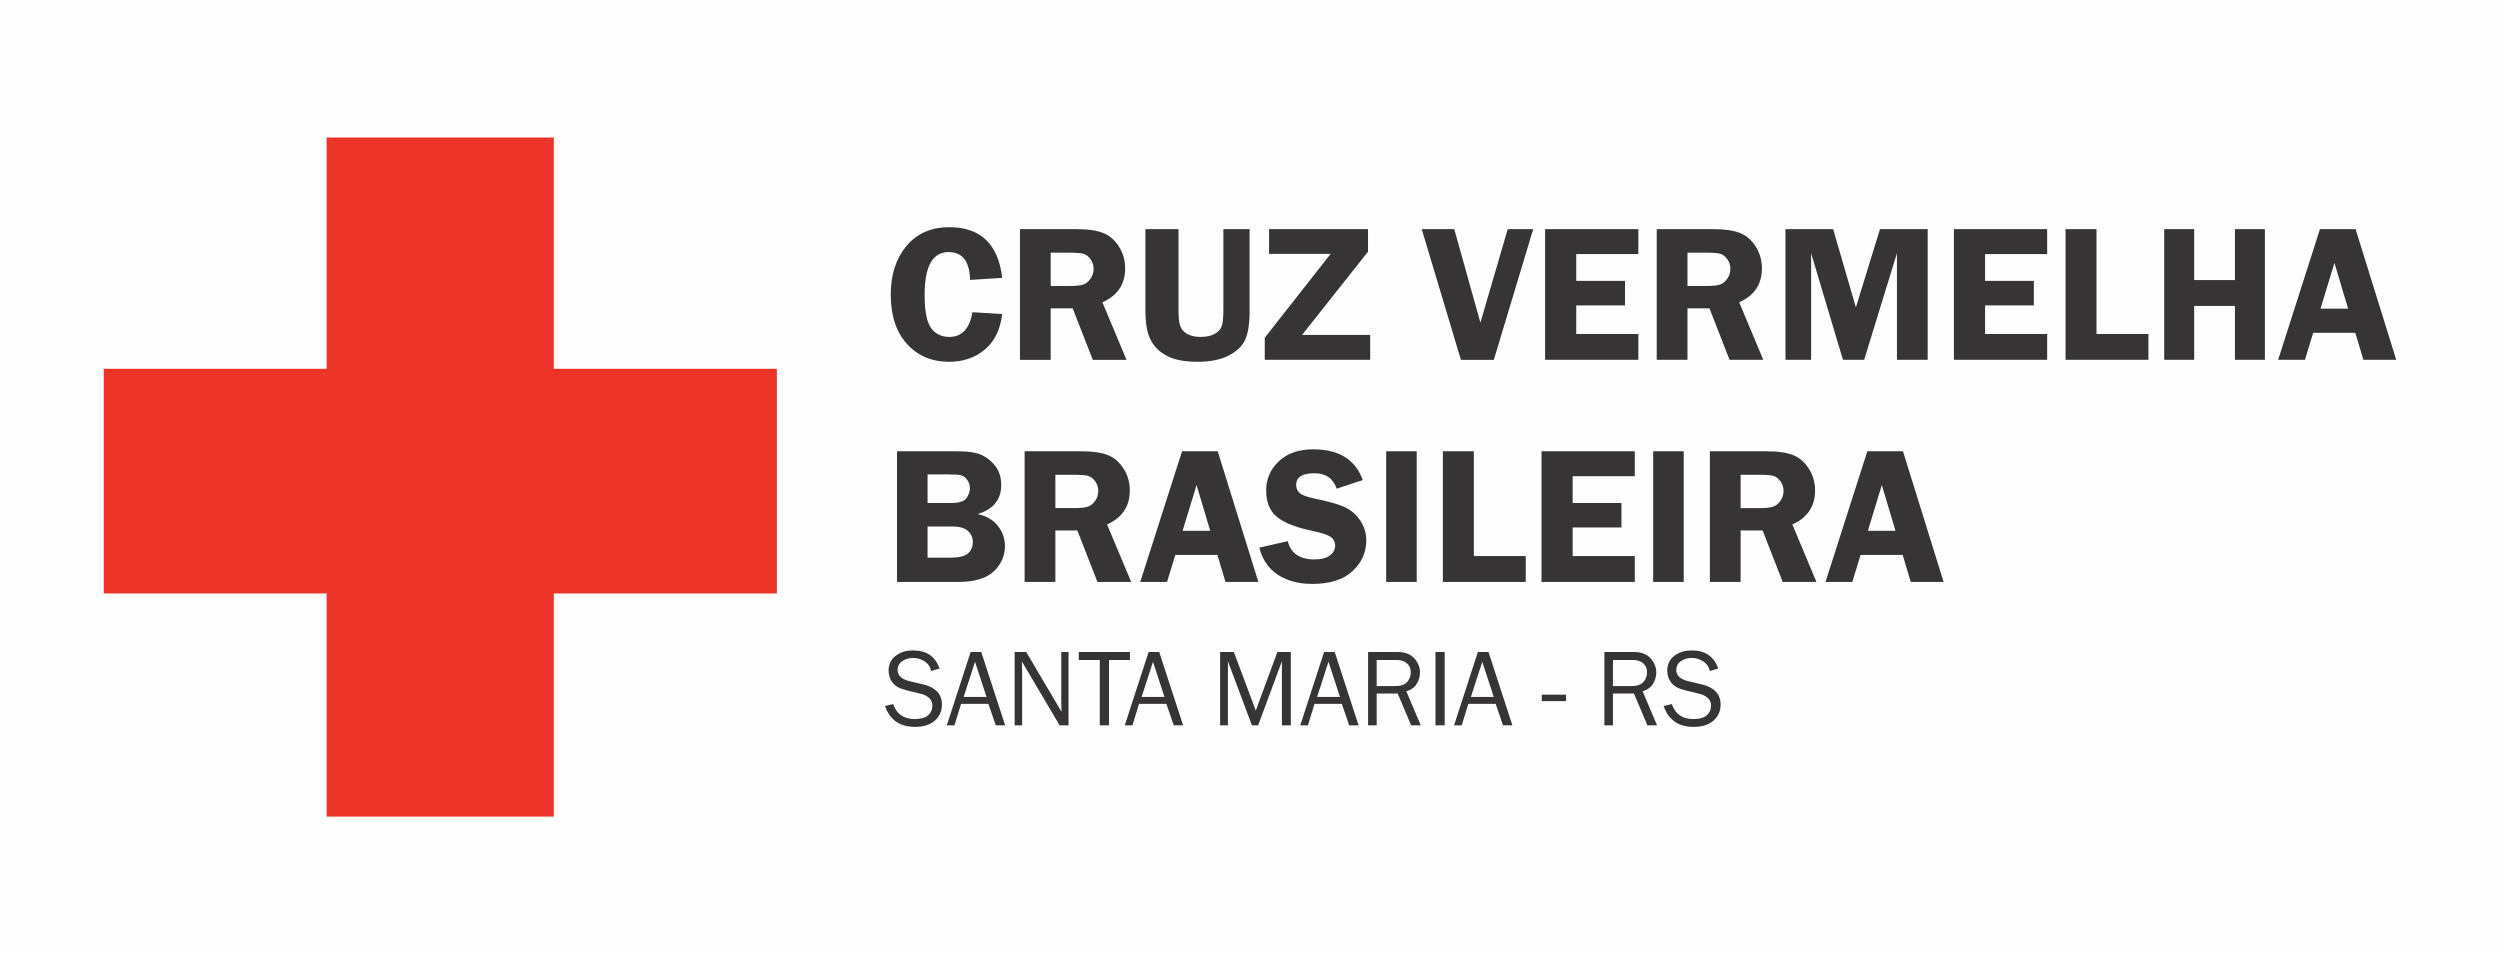 <?xml version="1.0" encoding="UTF-8"?>
<!DOCTYPE svg PUBLIC "-//W3C//DTD SVG 1.1//EN" "http://www.w3.org/Graphics/SVG/1.1/DTD/svg11.dtd">
<!-- Creator: CorelDRAW -->
<svg xmlns="http://www.w3.org/2000/svg" xml:space="preserve" width="224.541mm" height="85.692mm" version="1.1" style="shape-rendering:geometricPrecision; text-rendering:geometricPrecision; image-rendering:optimizeQuality; fill-rule:evenodd; clip-rule:evenodd"
viewBox="0 0 290788.02 110974.07"
 xmlns:xlink="http://www.w3.org/1999/xlink"
 xmlns:xodm="http://www.corel.com/coreldraw/odm/2003">
 <rect x="0" y="0" width="290788.02" height="110974.07" fill="#808080" stroke="none"/>
 <defs>
  <style type="text/css">
   <![CDATA[
    .str0 {stroke:#FEFEFE;stroke-width:259.01;stroke-miterlimit:22.926}
    .fil0 {fill:#FEFEFE}
    .fil1 {fill:#EC3429}
    .fil2 {fill:#373435;fill-rule:nonzero}
   ]]>
  </style>
 </defs>
 <g id="Camada_x0020_1">
  <rect class="fil0 str0" x="129.5" y="129.5" width="290529.01" height="110715.06"/>
  <g id="_2638404068768">
   <polygon class="fil1" points="37987.63,69028.17 12067.65,69028.17 12067.65,42900.86 37987.63,42900.86 37987.63,15992.25 64415.65,15992.25 64415.65,42900.86 90363.08,42900.86 90363.08,69028.17 64415.65,69028.17 64415.65,94981.82 37987.63,94981.82 "/>
   <path class="fil2" d="M116572.76 32321.46l-3737.21 235.44c-53.1,-2157.14 -884.9,-3235.77 -2502.78,-3235.77 -1857.21,0 -2783.81,1652.08 -2783.81,4960.11 0,1910.3 250.59,3205.34 755.78,3885.23 505.06,679.76 1207.75,1021.65 2111.55,1021.65 1469.86,0 2366.16,-957.16 2692.76,-2871.22l3463.7 212.64c-224.04,1811.62 -900.18,3194.07 -2028.15,4135.95 -1131.73,945.63 -2517.93,1416.64 -4154.86,1416.64 -2009.12,0 -3642.15,-695.04 -4899.24,-2081.25 -1257.09,-1386.33 -1883.76,-3304.28 -1883.76,-5753.84 0,-2290.14 607.63,-4166.38 1822.89,-5628.48 1215.39,-1462.22 2878.86,-2191.46 4982.9,-2191.46 3646.04,0 5700.61,1963.53 6160.22,5894.35zm5639.87 3539.72l0 5993.03 -3577.66 0 0 -15199.17 6680.56 0c1230.54,0 2221.76,144.27 2966.15,429.17 748.14,288.53 1367.3,812.63 1857.21,1579.81 489.91,767.18 732.99,1621.77 732.99,2559.89 0,1830.53 -881.14,3144.6 -2643.42,3942.21l2802.97 6688.07 -3923.31 0 -2339.48 -5993.03 -2556.01 0zm0 -6471.67l0 3873.84 2187.57 0c714.08,0 1234.3,-49.34 1557.15,-151.91 326.61,-98.68 611.52,-322.85 865.99,-664.61 254.47,-345.64 379.7,-740.63 379.7,-1188.71 0,-421.66 -125.23,-801.37 -379.7,-1135.62 -254.47,-330.36 -527.99,-539.25 -824.16,-615.27 -300.06,-79.77 -858.35,-117.72 -1674.87,-117.72l-2111.68 0zm23136.82 -2734.46l0 9460.48c0,1530.6 -174.7,2666.22 -524.1,3410.6 -345.52,748.14 -991.22,1359.66 -1929.34,1838.17 -937.99,478.52 -2134.35,717.84 -3596.57,717.84 -1462.22,0 -2624.39,-216.53 -3486.49,-645.7 -865.86,-429.17 -1511.56,-1040.56 -1940.74,-1838.17 -429.17,-793.73 -645.57,-1952.13 -645.57,-3482.74l0 -9460.48 3851.04 0 0 9468.12c0,816.52 68.38,1420.39 205,1803.98 136.76,387.47 414.02,695.04 824.16,922.97 410.27,224.04 919.09,338 1519.2,338 668.5,0 1211.5,-110.21 1629.28,-334.25 417.78,-224.04 698.8,-516.46 835.56,-884.9 136.76,-368.44 205.13,-983.71 205.13,-1845.81l0 -9468.12 3053.43 0zm13771.26 2616.75l-7671.78 9688.41 7922.5 0 0 2894.01 -12259.7 0 0 -2571.16 7664.14 -9756.79 -7162.83 0 0 -2871.22 11507.67 0 0 2616.75zm19213.65 -2616.75l-4580.28 15199.17 -3828.38 0 -4557.48 -15199.17 3786.55 0 3038.28 10869.61 3178.92 -10869.61 2962.39 0zm12229.14 2894.01l-7223.57 0 0 3121.81 5674.06 0 0 2848.43 -5674.06 0 0 3326.94 7223.57 0 0 3007.98 -10846.82 0 0 -15199.17 10846.82 0 0 2894.01zm5715.89 6312.13l0 5993.03 -3577.66 0 0 -15199.17 6680.56 0c1230.54,0 2221.76,144.27 2966.15,429.17 748.14,288.53 1367.3,812.63 1857.21,1579.81 489.91,767.18 732.99,1621.77 732.99,2559.89 0,1830.53 -881.14,3144.6 -2643.42,3942.21l2802.97 6688.07 -3923.31 0 -2339.48 -5993.03 -2556.01 0zm0 -6471.67l0 3873.84 2187.57 0c714.08,0 1234.3,-49.34 1557.15,-151.91 326.61,-98.68 611.52,-322.85 865.99,-664.61 254.47,-345.64 379.7,-740.63 379.7,-1188.71 0,-421.66 -125.23,-801.37 -379.7,-1135.62 -254.47,-330.36 -527.99,-539.25 -824.16,-615.27 -300.06,-79.77 -858.35,-117.72 -1674.87,-117.72l-2111.68 0zm18085.67 12464.7l-3703.02 -12396.33 0 12396.33 -2985.18 0 0 -15199.17 5544.95 0 2647.18 9095.93 2799.09 -9095.93 5552.46 0 0 15199.17 -3577.53 0 0 -12396.33 -3813.1 12396.33 -2464.84 0zm23751.96 -12305.16l-7223.57 0 0 3121.81 5674.06 0 0 2848.43 -5674.06 0 0 3326.94 7223.57 0 0 3007.98 -10846.82 0 0 -15199.17 10846.82 0 0 2894.01zm5738.69 9297.18l6038.61 0 0 3007.98 -9639.07 0 0 -15199.17 3600.45 0 0 12191.19zm19585.84 -12191.19l0 15199.17 -3486.49 0 0 -6266.54 -4739.83 0 0 6266.54 -3486.49 0 0 -15199.17 3486.49 0 0 5924.65 4739.83 0 0 -5924.65 3486.49 0zm10550.51 0l4728.43 15199.17 -3824.5 0 -938.12 -3144.6 -4899.24 0 -960.92 3144.6 -3118.05 0 4865.05 -15199.17 4147.35 0zm-4082.72 9251.59l3212.98 0 -1591.21 -5324.66 -1621.77 5324.66zm-165573.49 16585.5l7067.91 0c1264.73,0 2218.01,155.66 2856.07,467.12 634.18,315.21 1162.16,759.54 1576.06,1340.62 414.02,577.33 622.91,1283.77 622.91,2115.44 0,1690.02 -911.45,2814.24 -2734.46,3380.17 1055.84,235.44 1849.57,706.44 2377.42,1412.75 527.99,702.69 789.97,1469.86 789.97,2301.53 0,1135.62 -429.17,2115.44 -1291.28,2943.48 -858.35,824.03 -2255.95,1238.05 -4192.8,1238.05l-7071.79 0 0 -15199.17zm3554.87 2688.88l0 3326.94 2681.37 0c983.58,0 1602.73,-193.74 1857.08,-584.84 254.47,-387.47 383.59,-759.67 383.59,-1116.58 0,-387.47 -106.32,-717.84 -315.21,-995.1 -212.64,-281.02 -440.57,-455.72 -694.92,-524.1 -250.72,-72.13 -744.39,-106.32 -1485.02,-106.32l-2426.89 0zm0 6061.41l0 3623.25 2719.31 0c930.48,0 1587.58,-163.3 1971.17,-486.16 383.59,-322.85 573.44,-774.69 573.44,-1352.02 0,-486.16 -186.1,-903.93 -554.53,-1257.09 -368.44,-353.29 -979.82,-527.99 -1834.42,-527.99l-2874.98 0zm14865.05 455.85l0 5993.03 -3577.66 0 0 -15199.17 6680.56 0c1230.54,0 2221.76,144.27 2966.15,429.17 748.14,288.53 1367.3,812.63 1857.21,1579.81 489.91,767.18 732.99,1621.77 732.99,2559.89 0,1830.53 -881.14,3144.6 -2643.42,3942.21l2802.97 6688.07 -3923.31 0 -2339.48 -5993.03 -2556.01 0zm0 -6471.67l0 3873.84 2187.57 0c714.08,0 1234.3,-49.34 1557.15,-151.91 326.61,-98.68 611.52,-322.85 865.99,-664.61 254.47,-345.64 379.7,-740.63 379.7,-1188.71 0,-421.66 -125.23,-801.37 -379.7,-1135.62 -254.47,-330.36 -527.99,-539.25 -824.16,-615.27 -300.06,-79.77 -858.35,-117.72 -1674.87,-117.72l-2111.68 0zm18883.15 -2734.46l4728.43 15199.17 -3824.5 0 -938.12 -3144.6 -4899.24 0 -960.92 3144.6 -3118.05 0 4865.05 -15199.17 4147.35 0zm-4082.72 9251.59l3212.98 0 -1591.21 -5324.66 -1621.77 5324.66zm20953.01 -5909.5l-3030.77 1010.26c-410.14,-1200.11 -1276.13,-1800.23 -2597.71,-1800.23 -1412.88,0 -2119.32,455.72 -2119.32,1367.3 0,364.55 133,672.25 394.99,922.84 265.87,250.72 858.35,471 1788.83,664.61 1549.64,319.1 2685.12,638.06 3406.72,957.16 721.59,315.21 1329.35,827.92 1826.78,1538.11 493.8,706.44 740.63,1496.41 740.63,2369.91 0,1371.05 -527.86,2556.01 -1587.45,3554.87 -1059.73,998.73 -2628.14,1500.17 -4705.64,1500.17 -1560.9,0 -2886.37,-353.29 -3984.04,-1063.48 -1093.79,-710.2 -1815.38,-1762.15 -2164.78,-3159.88l3304.15 -744.39c372.19,1412.88 1401.49,2119.32 3091.51,2119.32 816.52,0 1424.28,-155.79 1823.02,-471 398.74,-315.21 600.12,-691.16 600.12,-1127.97 0,-448.08 -182.34,-789.97 -547.02,-1036.8 -360.8,-243.08 -1063.35,-471 -2100.16,-687.4 -1936.98,-398.87 -3315.55,-941.88 -4139.71,-1636.92 -824.16,-691.16 -1234.3,-1705.3 -1234.3,-3042.16 0,-1348.26 489.91,-2487.63 1473.49,-3414.23 983.71,-926.73 2320.57,-1390.09 4003.08,-1390.09 2985.05,0 4903,1188.71 5757.59,3570.02zm6277.94 -3342.09l0 15199.17 -3554.87 0 0 -15199.17 3554.87 0zm6642.49 12191.19l6038.61 0 0 3007.98 -9639.07 0 0 -15199.17 3600.45 0 0 12191.19zm18719.85 -9297.18l-7223.57 0 0 3121.81 5674.06 0 0 2848.43 -5674.06 0 0 3326.94 7223.57 0 0 3007.98 -10846.82 0 0 -15199.17 10846.82 0 0 2894.01zm5693.1 -2894.01l0 15199.17 -3554.87 0 0 -15199.17 3554.87 0zm6619.7 9206.14l0 5993.03 -3577.66 0 0 -15199.17 6680.56 0c1230.54,0 2221.76,144.27 2966.15,429.17 748.14,288.53 1367.3,812.63 1857.21,1579.81 489.91,767.18 732.99,1621.77 732.99,2559.89 0,1830.53 -881.14,3144.6 -2643.42,3942.21l2802.97 6688.07 -3923.31 0 -2339.48 -5993.03 -2556.01 0zm0 -6471.67l0 3873.84 2187.57 0c714.08,0 1234.3,-49.34 1557.15,-151.91 326.61,-98.68 611.52,-322.85 865.99,-664.61 254.47,-345.64 379.7,-740.63 379.7,-1188.71 0,-421.66 -125.23,-801.37 -379.7,-1135.62 -254.47,-330.36 -527.99,-539.25 -824.16,-615.27 -300.06,-79.77 -858.35,-117.72 -1674.87,-117.72l-2111.68 0zm18883.15 -2734.46l4728.43 15199.17 -3824.5 0 -938.12 -3144.6 -4899.24 0 -960.92 3144.6 -3118.05 0 4865.05 -15199.17 4147.35 0zm-4082.72 9251.59l3212.98 0 -1591.21 -5324.66 -1621.77 5324.66zm-114325.62 20374.77l959.36 -219.64c387.99,1159.83 1225.88,1739.75 2517.93,1739.75 673.68,0 1183.27,-142.84 1524.38,-430.73 341.11,-287.76 511.67,-671.6 511.67,-1153.36 0,-364.68 -130.02,-658.78 -390.19,-880.62 -260.04,-221.71 -558.55,-375.17 -899.66,-460.51l-1703.49 -417.78c-443.42,-113.06 -805.9,-249.55 -1087.31,-409.36 -281.41,-162.01 -520.22,-409.36 -716.41,-741.93 -196.07,-334.77 -294.23,-716.41 -294.23,-1147.01 0,-712.14 268.72,-1281.44 805.9,-1705.69 535.24,-424.25 1223.81,-635.34 2065.97,-635.34 1547.82,0 2564.82,701.52 3050.97,2104.3l-972.18 287.89c-113.06,-501.05 -375.3,-880.62 -791.01,-1136.39 -413.63,-257.97 -854.98,-385.92 -1324.04,-385.92 -464.79,0 -878.42,123.68 -1242.97,371.03 -362.35,247.22 -543.66,596.88 -543.66,1048.85 0,633.27 462.72,1059.73 1385.82,1281.44l1590.56 377.37c1451.86,351.73 2178.9,1138.46 2178.9,2362.27 0,737.65 -272.86,1353.83 -820.79,1844.13 -545.86,490.43 -1317.7,735.58 -2311.12,735.58 -1763.19,0 -2929.5,-810.17 -3494.39,-2428.32zm13977.56 2249.22l-1091.58 0 -852.91 -2494.49 -3183.06 0 -767.57 2494.49 -891.11 0 2771.63 -8532.33 1234.43 0 2780.18 8532.33zm-2166.2 -3300.39l-1336.73 -4093.47 -1324.04 4093.47 2660.78 0zm9538.7 3300.39l-1036.16 0 -4387.71 -7421.58 10.62 560.75c10.62,213.16 14.89,390.19 14.89,537.31l0 6323.52 -869.87 0 0 -8532.33 1343.21 0 4106.29 6946.17 -12.82 -592.74c-8.55,-234.53 -12.82,-439.28 -12.82,-618.25l0 -5735.19 844.36 0 0 8532.33zm4709.65 0l-1074.62 0 0 -7598.48 -2443.21 0 0 -933.85 5961.04 0 0 933.85 -2443.21 0 0 7598.48zm8617.55 0l-1091.58 0 -852.91 -2494.49 -3183.06 0 -767.57 2494.49 -891.11 0 2771.63 -8532.33 1234.43 0 2780.18 8532.33zm-2166.2 -3300.39l-1336.73 -4093.47 -1324.04 4093.47 2660.78 0zm14693.98 3300.39l-1036.16 0 0 -7451.37 -2765.29 7451.37 -722.76 0 -2792.87 -7451.37 0 7451.37 -908.34 0 0 -8532.33 1599.11 0 2551.99 6813.95 2513.66 -6813.95 1560.65 0 0 8532.33zm7884.17 0l-1091.58 0 -852.91 -2494.49 -3183.06 0 -767.57 2494.49 -891.11 0 2771.63 -8532.33 1234.43 0 2780.18 8532.33zm-2166.2 -3300.39l-1336.73 -4093.47 -1324.04 4093.47 2660.78 0zm9397.93 3300.39l-1119.3 0 -1564.92 -3696.93 -2445.41 0 0 3696.93 -997.82 0 0 -8532.33 3355.82 0c910.41,0 1586.29,249.42 2023.36,746.2 439.15,498.85 658.78,1042.63 658.78,1633.17 0,454.04 -123.68,891.11 -368.96,1306.95 -245.15,415.71 -650.24,714.21 -1217.33,893.31l1675.77 3952.7zm-5129.63 -4566.81l2221.5 0c586.39,0 1023.47,-155.66 1311.22,-464.79 287.89,-311.2 432.8,-690.77 432.8,-1140.54 0,-452.1 -153.46,-801.63 -458.31,-1051.18 -304.98,-249.42 -688.7,-375.17 -1153.49,-375.17l-2353.72 0 0 3031.68zm7916.16 4566.81l-1074.62 0 0 -8532.33 1074.62 0 0 8532.33zm7871.48 0l-1091.58 0 -852.91 -2494.49 -3183.06 0 -767.57 2494.49 -891.11 0 2771.63 -8532.33 1234.43 0 2780.18 8532.33zm-2166.2 -3300.39l-1336.73 -4093.47 -1324.04 4093.47 2660.78 0zm8400.24 -268.59l0 754.75 -2814.24 0 0 -754.75 2814.24 0zm10591.96 3568.98l-1119.3 0 -1564.92 -3696.93 -2445.41 0 0 3696.93 -997.82 0 0 -8532.33 3355.82 0c910.41,0 1586.29,249.42 2023.36,746.2 439.15,498.85 658.78,1042.63 658.78,1633.17 0,454.04 -123.68,891.11 -368.96,1306.95 -245.15,415.71 -650.24,714.21 -1217.33,893.31l1675.77 3952.7zm-5129.63 -4566.81l2221.5 0c586.39,0 1023.47,-155.66 1311.22,-464.79 287.89,-311.2 432.8,-690.77 432.8,-1140.54 0,-452.1 -153.46,-801.63 -458.31,-1051.18 -304.98,-249.42 -688.7,-375.17 -1153.49,-375.17l-2353.72 0 0 3031.68zm5895 2317.59l959.36 -219.64c387.99,1159.83 1225.88,1739.75 2517.93,1739.75 673.68,0 1183.27,-142.84 1524.38,-430.73 341.11,-287.76 511.67,-671.6 511.67,-1153.36 0,-364.68 -130.02,-658.78 -390.19,-880.62 -260.04,-221.71 -558.55,-375.17 -899.66,-460.51l-1703.49 -417.78c-443.42,-113.06 -805.9,-249.55 -1087.31,-409.36 -281.41,-162.01 -520.22,-409.36 -716.41,-741.93 -196.07,-334.77 -294.23,-716.41 -294.23,-1147.01 0,-712.14 268.72,-1281.44 805.9,-1705.69 535.24,-424.25 1223.81,-635.34 2065.97,-635.34 1547.82,0 2564.82,701.52 3050.97,2104.3l-972.18 287.89c-113.06,-501.05 -375.3,-880.62 -791.01,-1136.39 -413.63,-257.97 -854.98,-385.92 -1324.04,-385.92 -464.79,0 -878.42,123.68 -1242.97,371.03 -362.35,247.22 -543.66,596.88 -543.66,1048.85 0,633.27 462.72,1059.73 1385.82,1281.44l1590.56 377.37c1451.86,351.73 2178.9,1138.46 2178.9,2362.27 0,737.65 -272.86,1353.83 -820.79,1844.13 -545.86,490.43 -1317.7,735.58 -2311.12,735.58 -1763.19,0 -2929.5,-810.17 -3494.39,-2428.32z"/>
  </g>
 </g>
</svg>
